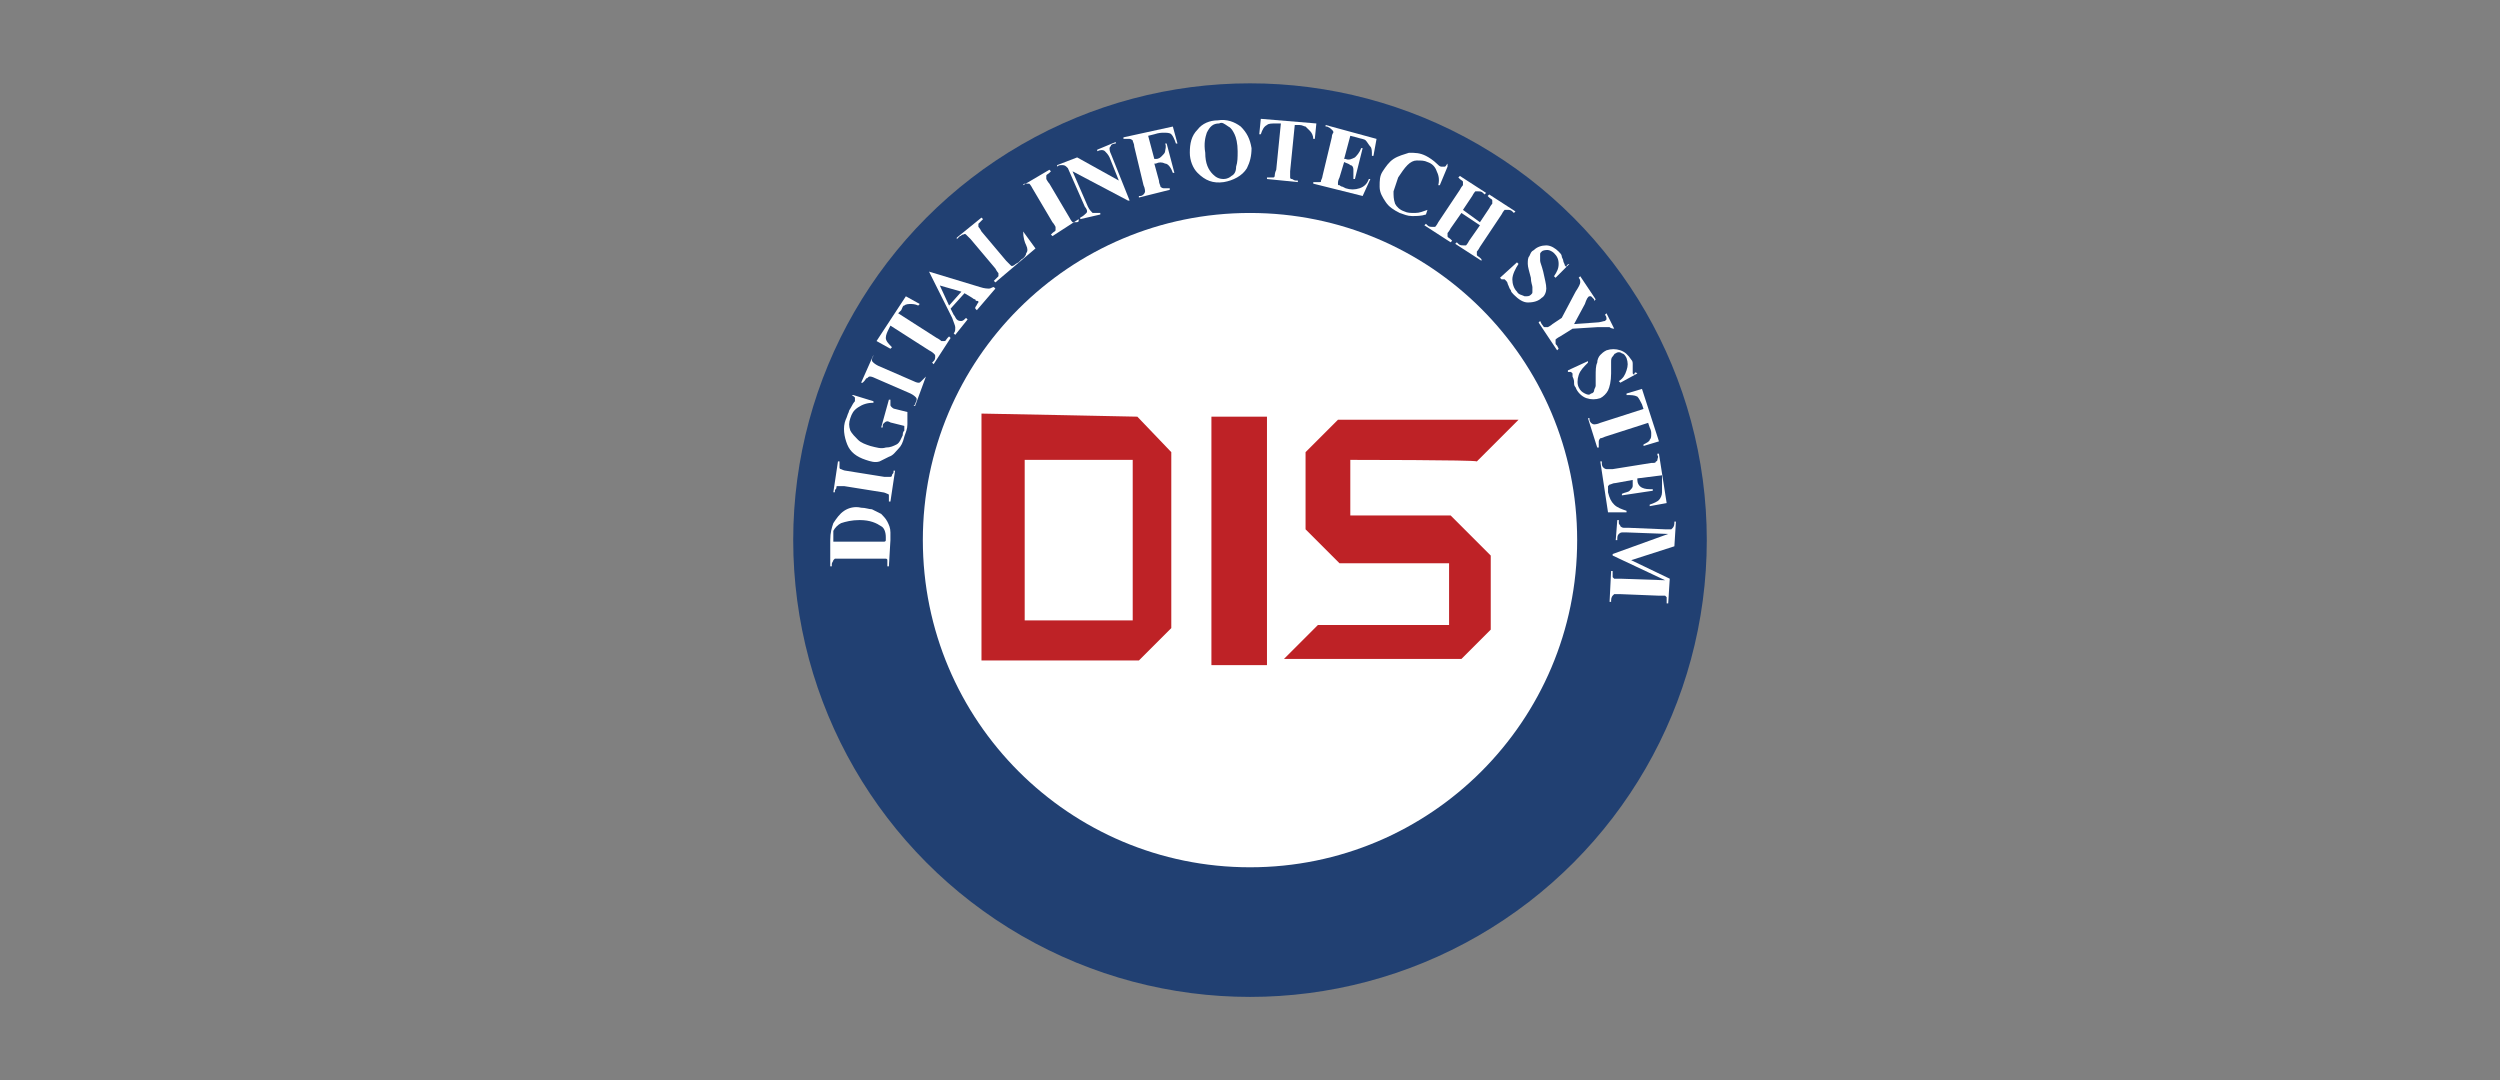 <?xml version="1.0" encoding="utf-8"?>
<!-- Generator: Adobe Illustrator 26.0.1, SVG Export Plug-In . SVG Version: 6.00 Build 0)  -->
<svg version="1.1" id="Layer_1" xmlns="http://www.w3.org/2000/svg" xmlns:xlink="http://www.w3.org/1999/xlink" x="0px" y="0px"
	 viewBox="0 0 162 70" style="enable-background:new 0 0 162 70;" xml:space="preserve">
<rect x="0" y="0" width="162" height="70" fill="#808080" stroke="none"/>
<style type="text/css">
	.st0{fill:#214072;}
	.st1{fill:#FFFFFF;}
	.st2{fill:#BE2226;}
</style>
<circle class="st0" cx="81" cy="35" r="29.6"/>
<circle class="st1" cx="81" cy="35" r="21.2"/>
<g>
	<path class="st1" d="M57.6,36.7l-0.1,0l0-0.1c0-0.1,0-0.2,0-0.3c0-0.1-0.1-0.1-0.1-0.1c0,0-0.2,0-0.4,0l-2.5,0c-0.2,0-0.3,0-0.4,0
		c0,0-0.1,0.1-0.1,0.1c0,0.1-0.1,0.1-0.1,0.3l0,0.1l-0.1,0l0-1.7c0-0.5,0.1-0.8,0.2-1.1c0.2-0.3,0.4-0.6,0.7-0.8
		c0.3-0.2,0.7-0.3,1.1-0.2c0.3,0,0.5,0.1,0.7,0.1c0.2,0.1,0.4,0.2,0.6,0.3c0.1,0.1,0.3,0.3,0.4,0.5c0.1,0.2,0.2,0.4,0.2,0.7
		c0,0.1,0,0.3,0,0.5L57.6,36.7z M54,35.1l3,0c0.2,0,0.3,0,0.3,0s0.1,0,0.1-0.1c0-0.1,0-0.1,0-0.2c0-0.3-0.1-0.6-0.3-0.7
		c-0.3-0.2-0.7-0.4-1.4-0.4c-0.5,0-0.9,0.1-1.2,0.2c-0.2,0.1-0.4,0.3-0.5,0.5C54,34.6,54,34.8,54,35.1z"/>
	<path class="st1" d="M57.9,30.5l0.1,0l-0.3,2l-0.1,0l0-0.1c0-0.1,0-0.2,0-0.3c0-0.1-0.1-0.1-0.1-0.1c0,0-0.2-0.1-0.3-0.1l-2.5-0.4
		c-0.2,0-0.3,0-0.4,0c-0.1,0-0.1,0-0.1,0.1c0,0.1-0.1,0.1-0.1,0.2l0,0.1l-0.1,0l0.3-2l0.1,0l0,0.1c0,0.1,0,0.2,0,0.3
		c0,0.1,0.1,0.1,0.1,0.1c0,0,0.2,0.1,0.3,0.1l2.5,0.4c0.2,0,0.3,0,0.4,0c0.1,0,0.1-0.1,0.1-0.1c0-0.1,0.1-0.1,0.1-0.2L57.9,30.5z"/>
	<path class="st1" d="M55.3,25.6l1.3,0.4l0,0.1c-0.4,0-0.7,0.1-1,0.3c-0.3,0.2-0.4,0.4-0.5,0.7c-0.1,0.3-0.1,0.5,0,0.8
		c0.1,0.2,0.3,0.4,0.5,0.6s0.5,0.3,0.8,0.4c0.4,0.1,0.7,0.2,1,0.1c0.3,0,0.5-0.1,0.7-0.2c0.2-0.1,0.3-0.4,0.4-0.6
		c0-0.1,0-0.2,0.1-0.3c0-0.1,0-0.2,0-0.3l-0.8-0.2c-0.1,0-0.2-0.1-0.3-0.1c0,0-0.1,0-0.2,0.1c-0.1,0.1-0.1,0.1-0.1,0.2l0,0.1l-0.1,0
		l0.5-1.8l0.1,0c0,0.1,0,0.2,0,0.3c0,0.1,0,0.1,0.1,0.2c0,0,0.1,0.1,0.2,0.1l0.8,0.2c0,0.3,0,0.5,0,0.8c0,0.3-0.1,0.5-0.2,0.8
		c-0.1,0.4-0.2,0.6-0.4,0.8s-0.3,0.4-0.6,0.5c-0.2,0.1-0.4,0.2-0.6,0.3c-0.3,0.1-0.6,0-0.9-0.1c-0.6-0.2-1-0.5-1.2-1
		s-0.3-1.1-0.1-1.6c0.1-0.2,0.1-0.3,0.2-0.5c0-0.1,0.1-0.2,0.2-0.4c0.1-0.2,0.2-0.3,0.2-0.3c0-0.1,0-0.1,0-0.2
		c0-0.1-0.1-0.1-0.2-0.2L55.3,25.6z"/>
	<path class="st1" d="M60,24.4L60,24.4l-0.7,1.9l-0.1,0l0.1-0.1c0-0.1,0.1-0.2,0.1-0.3c0-0.1,0-0.1-0.1-0.2c0,0-0.1-0.1-0.3-0.2
		l-2.3-1c-0.2-0.1-0.3-0.1-0.3-0.1c-0.1,0-0.1,0-0.2,0.1c-0.1,0-0.1,0.1-0.2,0.2l-0.1,0.1l-0.1,0l0.8-1.8l0.1,0L56.6,23
		c0,0.1-0.1,0.2-0.1,0.3c0,0.1,0,0.1,0.1,0.2c0,0,0.1,0.1,0.3,0.2l2.3,1c0.2,0.1,0.3,0.1,0.3,0.1c0.1,0,0.1,0,0.2-0.1
		s0.1-0.1,0.2-0.2L60,24.4z"/>
	<path class="st1" d="M58.7,19.2l0.9,0.5l-0.1,0.1c-0.2-0.1-0.4-0.1-0.5-0.1c-0.1,0-0.3,0-0.4,0.1c-0.1,0-0.1,0.1-0.2,0.3l-0.2,0.2
		l2.5,1.6c0.2,0.1,0.3,0.2,0.3,0.2c0.1,0,0.1,0,0.2,0c0.1,0,0.1-0.1,0.2-0.2l0.1-0.1l0.1,0.1l-1.1,1.7l-0.1-0.1l0.1-0.1
		c0.1-0.1,0.1-0.2,0.1-0.3c0-0.1,0-0.1-0.1-0.2c0,0-0.1-0.1-0.3-0.2l-2.5-1.6l-0.1,0.2c-0.1,0.2-0.2,0.4-0.2,0.6
		c0,0.2,0.2,0.4,0.4,0.6l-0.1,0.1l-0.9-0.5L58.7,19.2z"/>
	<path class="st1" d="M62.5,19l-0.9,1l0.2,0.4c0.1,0.1,0.1,0.2,0.2,0.3c0.1,0.1,0.2,0.1,0.3,0.1c0.1,0,0.2-0.1,0.3-0.2l0.1,0.1
		l-0.8,1l-0.1-0.1c0.1-0.1,0.1-0.2,0.1-0.4c0-0.1-0.1-0.3-0.2-0.6l-1.5-3l0,0l3.3,1c0.3,0.1,0.5,0.1,0.6,0.1c0.1,0,0.2-0.1,0.3-0.1
		l0.1,0.1l-1.2,1.4l-0.1-0.1l0-0.1c0.1-0.1,0.1-0.2,0.2-0.3c0-0.1,0-0.1-0.1-0.1c0,0-0.1,0-0.1-0.1c0,0-0.1,0-0.2-0.1L62.5,19z
		 M62.3,18.9l-1.4-0.4l0.6,1.3L62.3,18.9z"/>
	<path class="st1" d="M66.3,15l0.8,1.1l-2.6,2.2l-0.1-0.1l0.1-0.1c0.1-0.1,0.1-0.1,0.2-0.2c0-0.1,0-0.1,0-0.2c0,0-0.1-0.1-0.2-0.3
		l-1.6-1.9c-0.1-0.1-0.2-0.2-0.3-0.3s-0.1,0-0.2,0c-0.1,0-0.1,0.1-0.2,0.1L62,15.5L62,15.4l1.6-1.3l0.1,0.1l-0.1,0.1
		c-0.1,0.1-0.1,0.1-0.2,0.2c0,0.1,0,0.1,0,0.2c0,0,0.1,0.1,0.2,0.3l1.6,1.9c0.1,0.1,0.2,0.2,0.3,0.3s0.1,0,0.2,0
		c0,0,0.1-0.1,0.3-0.2l0.2-0.2c0.2-0.1,0.3-0.3,0.3-0.4c0.1-0.1,0.1-0.3,0-0.5S66.3,15.4,66.3,15L66.3,15z"/>
	<path class="st1" d="M69.9,14.2L69.9,14.2l-1.7,1.1l-0.1-0.1l0.1-0.1c0.1-0.1,0.2-0.1,0.2-0.2c0,0,0-0.1,0-0.2c0,0-0.1-0.2-0.2-0.3
		l-1.3-2.2c-0.1-0.2-0.2-0.3-0.2-0.3s-0.1,0-0.2,0c-0.1,0-0.2,0-0.2,0.1l-0.1,0.1L66.3,12l1.7-1l0.1,0.1L68,11.2
		c-0.1,0.1-0.2,0.1-0.2,0.2c0,0,0,0.1,0,0.2c0,0,0.1,0.2,0.2,0.3l1.3,2.2c0.1,0.2,0.2,0.3,0.2,0.3s0.1,0,0.2,0s0.2,0,0.2-0.1
		L69.9,14.2z"/>
	<path class="st1" d="M69.8,10.2l2.7,1.5l-0.6-1.5c-0.1-0.2-0.2-0.3-0.3-0.4c-0.1-0.1-0.3-0.1-0.5,0l0-0.1l1.2-0.5l0,0.1
		C72.1,9.3,72,9.4,72,9.4c0,0.1-0.1,0.1-0.1,0.2c0,0.1,0,0.2,0.1,0.4l1.2,3l-0.1,0l-3.6-1.9l1,2.3c0.1,0.2,0.2,0.3,0.3,0.4
		c0.1,0,0.2,0,0.4,0l0.1,0l0,0.1L70,14.2l0-0.1c0.2-0.1,0.3-0.2,0.4-0.3s0-0.3-0.1-0.4l-1.1-2.5l-0.1-0.1c-0.1-0.1-0.2-0.1-0.3-0.1
		c-0.1,0-0.2,0-0.3,0.1l0-0.1L69.8,10.2z"/>
	<path class="st1" d="M74.4,8.8l0.4,1.5l0.1,0c0.2,0,0.3-0.1,0.4-0.2c0.1-0.1,0.2-0.2,0.2-0.3c0-0.1,0.1-0.3,0-0.5l0.1,0l0.5,1.9
		l-0.1,0c-0.1-0.3-0.3-0.6-0.5-0.6c-0.2-0.1-0.4-0.1-0.6,0l-0.1,0l0.3,1.1c0,0.2,0.1,0.3,0.1,0.4c0,0,0.1,0.1,0.2,0.1
		c0.1,0,0.2,0,0.3,0l0.1,0l0,0.1l-2,0.5l0-0.1l0.1,0c0.1,0,0.2-0.1,0.2-0.1c0,0,0.1-0.1,0.1-0.2c0,0,0-0.2-0.1-0.4l-0.6-2.5
		c0-0.2-0.1-0.3-0.1-0.4c0,0-0.1-0.1-0.2-0.1c-0.1,0-0.2,0-0.3,0l-0.1,0l0-0.1L76,8.2l0.3,1.1l-0.1,0C76.1,9,76,8.8,75.9,8.7
		c-0.1-0.1-0.3-0.1-0.5-0.1c-0.1,0-0.3,0-0.6,0.1L74.4,8.8z"/>
	<path class="st1" d="M78.9,7.8c0.6-0.1,1.1,0.1,1.5,0.4c0.4,0.4,0.6,0.8,0.7,1.4c0,0.5-0.1,0.9-0.3,1.3c-0.3,0.5-0.9,0.8-1.5,0.9
		c-0.7,0.1-1.2-0.1-1.7-0.6c-0.3-0.3-0.5-0.8-0.5-1.3c0-0.6,0.1-1.1,0.5-1.5C77.9,8,78.4,7.8,78.9,7.8z M79,8
		c-0.4,0-0.6,0.2-0.8,0.6c-0.1,0.3-0.2,0.7-0.1,1.3c0,0.7,0.2,1.1,0.5,1.4c0.2,0.2,0.4,0.3,0.7,0.3c0.2,0,0.4-0.1,0.5-0.2
		c0.2-0.1,0.3-0.3,0.3-0.6c0.1-0.3,0.1-0.6,0.1-1c0-0.5-0.1-0.9-0.2-1.1c-0.1-0.2-0.2-0.4-0.4-0.5C79.3,8,79.2,7.9,79,8z"/>
	<path class="st1" d="M85.3,8l-0.1,1l-0.1,0c0-0.2-0.1-0.4-0.2-0.5c-0.1-0.1-0.2-0.2-0.3-0.3c-0.1,0-0.2-0.1-0.4-0.1l-0.3,0l-0.3,3
		c0,0.2,0,0.3,0,0.4c0,0.1,0.1,0.1,0.1,0.1c0.1,0,0.1,0.1,0.3,0.1l0.1,0l0,0.1l-2-0.2l0-0.1l0.1,0c0.1,0,0.2,0,0.3,0
		c0.1,0,0.1-0.1,0.1-0.1c0,0,0-0.2,0.1-0.4l0.3-3l-0.3,0c-0.3,0-0.5,0-0.6,0.1c-0.2,0.1-0.3,0.3-0.4,0.6l-0.1,0l0.1-1L85.3,8z"/>
	<path class="st1" d="M87.5,8.8l-0.4,1.5l0.1,0c0.2,0.1,0.4,0,0.6-0.1c0.1-0.1,0.3-0.3,0.4-0.6l0.1,0l-0.5,2l-0.1,0
		c0-0.2,0-0.4,0-0.6s-0.1-0.3-0.2-0.3c-0.1-0.1-0.2-0.1-0.4-0.2l-0.3,1c-0.1,0.2-0.1,0.3-0.1,0.4c0,0.1,0,0.1,0.1,0.1
		c0,0,0.1,0.1,0.2,0.1l0.2,0.1c0.3,0.1,0.6,0.1,0.9,0c0.3-0.1,0.5-0.3,0.6-0.6l0.1,0l-0.5,1.1l-3.2-0.8l0-0.1l0.1,0
		c0.1,0,0.2,0,0.3,0c0.1,0,0.1,0,0.1-0.1c0,0,0.1-0.2,0.1-0.3l0.6-2.5c0-0.2,0.1-0.3,0.1-0.3c0-0.1,0-0.1-0.1-0.2
		c-0.1-0.1-0.1-0.1-0.3-0.2l-0.1,0l0-0.1L89.2,9L89,10.1l-0.1,0c0-0.3,0-0.5-0.1-0.6c-0.1-0.1-0.2-0.3-0.3-0.4
		c-0.1-0.1-0.3-0.1-0.6-0.2L87.5,8.8z"/>
	<path class="st1" d="M93.8,10.8L93.3,12l-0.1,0c0.1-0.4,0-0.7-0.1-0.9c-0.1-0.3-0.3-0.5-0.6-0.6c-0.2-0.1-0.4-0.1-0.7-0.1
		c-0.2,0-0.4,0.1-0.6,0.3c-0.2,0.2-0.4,0.5-0.6,0.8c-0.1,0.3-0.2,0.6-0.3,0.9c0,0.3,0,0.5,0.1,0.8c0.1,0.2,0.3,0.4,0.6,0.5
		c0.2,0.1,0.4,0.1,0.7,0.1s0.5-0.1,0.8-0.2l-0.1,0.3C92.1,14,91.8,14,91.5,14c-0.3,0-0.5-0.1-0.8-0.2c-0.4-0.2-0.7-0.4-0.9-0.7
		c-0.2-0.3-0.4-0.6-0.4-1s0-0.7,0.2-1c0.2-0.3,0.4-0.6,0.7-0.8c0.3-0.2,0.7-0.3,1-0.4c0.4,0,0.7,0,1.1,0.2c0.2,0.1,0.5,0.3,0.7,0.5
		c0.1,0.1,0.2,0.2,0.3,0.2c0.1,0,0.1,0,0.2,0s0.1-0.1,0.2-0.2L93.8,10.8z"/>
	<path class="st1" d="M94.7,13.8l-0.7,1c-0.1,0.2-0.2,0.3-0.2,0.3c0,0.1,0,0.1,0,0.2c0,0.1,0.1,0.1,0.2,0.2l0.1,0.1l-0.1,0.1
		l-1.7-1.1l0.1-0.1l0.1,0.1c0.1,0.1,0.2,0.1,0.3,0.1c0.1,0,0.1,0,0.2,0c0,0,0.1-0.1,0.2-0.3l1.4-2.1c0.1-0.2,0.2-0.3,0.2-0.3
		s0-0.1,0-0.2s-0.1-0.1-0.2-0.2l-0.1-0.1l0.1-0.1l1.7,1.1l-0.1,0.1l-0.1-0.1c-0.1-0.1-0.2-0.1-0.3-0.1c-0.1,0-0.1,0-0.2,0
		c0,0-0.1,0.1-0.2,0.3l-0.6,0.9l1.1,0.8l0.6-0.9c0.1-0.2,0.2-0.3,0.2-0.3c0-0.1,0-0.1,0-0.2s-0.1-0.1-0.2-0.2l-0.1-0.1l0.1-0.1
		l1.7,1.1l-0.1,0.1L98,13.7c-0.1-0.1-0.2-0.1-0.3-0.1c-0.1,0-0.1,0-0.2,0c0,0-0.1,0.1-0.2,0.3l-1.4,2.1c-0.1,0.2-0.2,0.3-0.2,0.3
		s0,0.1,0,0.2s0.1,0.1,0.2,0.2l0.1,0.1L96,16.9l-1.7-1.1l0.1-0.1l0.1,0.1c0.1,0.1,0.2,0.1,0.3,0.1c0.1,0,0.1,0,0.2,0
		c0,0,0.1-0.1,0.2-0.3l0.7-1L94.7,13.8z"/>
	<path class="st1" d="M101.7,17.1l-0.9,0.9l-0.1-0.1c0.2-0.3,0.3-0.5,0.3-0.8c0-0.3-0.1-0.5-0.3-0.7c-0.1-0.1-0.3-0.2-0.4-0.2
		s-0.3,0-0.4,0.1c-0.1,0.1-0.1,0.1-0.1,0.2c0,0.1,0,0.2,0,0.4c0,0.1,0.1,0.3,0.2,0.7c0.1,0.5,0.2,0.8,0.2,1.1c0,0.2-0.1,0.5-0.3,0.6
		c-0.2,0.2-0.5,0.3-0.9,0.3c-0.3,0-0.6-0.2-0.9-0.5c-0.1-0.1-0.2-0.2-0.2-0.3c-0.1-0.1-0.1-0.2-0.2-0.4c0-0.1-0.1-0.2-0.1-0.2
		c0,0-0.1-0.1-0.1-0.1c-0.1,0-0.1,0-0.2,0l-0.1-0.1l1.1-1l0.1,0.1c-0.2,0.3-0.4,0.7-0.4,1c0,0.3,0.1,0.6,0.3,0.8
		c0.1,0.2,0.3,0.2,0.5,0.3c0.2,0,0.3,0,0.4-0.1c0.1-0.1,0.1-0.1,0.1-0.2c0-0.1,0-0.2,0-0.3c0-0.1-0.1-0.3-0.1-0.6
		c-0.1-0.4-0.2-0.7-0.2-0.9c0-0.2,0-0.4,0.1-0.5c0.1-0.2,0.1-0.3,0.3-0.4c0.2-0.2,0.5-0.3,0.8-0.3c0.3,0,0.6,0.2,0.8,0.4
		c0.1,0.1,0.2,0.2,0.2,0.3c0,0.1,0.1,0.2,0.1,0.3c0,0.1,0.1,0.2,0.1,0.3c0,0,0.1,0.1,0.1,0.1C101.5,17.2,101.6,17.1,101.7,17.1
		L101.7,17.1z"/>
	<path class="st1" d="M104.6,21.3L104.6,21.3c-0.2,0-0.3-0.1-0.3-0.1c-0.1,0-0.4,0-0.8,0l-1.6,0.1l-0.8,0.5
		c-0.2,0.1-0.3,0.2-0.3,0.2s0,0.1,0,0.2c0,0.1,0,0.1,0.1,0.2l0.1,0.2l-0.1,0.1l-1.2-1.8l0.1-0.1l0.1,0.2c0.1,0.1,0.1,0.2,0.2,0.2
		c0,0,0.1,0,0.2,0c0,0,0.2-0.1,0.3-0.2l0.6-0.4l0.9-1.7c0.2-0.3,0.3-0.5,0.3-0.6c0-0.1,0-0.2-0.1-0.3l0.1-0.1l1,1.5l-0.1,0.1l0-0.1
		c-0.1-0.1-0.1-0.1-0.2-0.2c-0.1,0-0.1,0-0.1,0c-0.1,0-0.2,0.2-0.3,0.5l-0.7,1.3l1.4-0.1c0.3,0,0.5-0.1,0.6-0.1c0,0,0.1-0.1,0.1-0.1
		c0-0.1,0-0.2-0.1-0.3l0.1-0.1L104.6,21.3z"/>
	<path class="st1" d="M106.1,24.2l-1.1,0.6l-0.1-0.1c0.3-0.2,0.4-0.4,0.5-0.7c0.1-0.3,0.1-0.5,0-0.8c-0.1-0.2-0.2-0.3-0.3-0.3
		c-0.1-0.1-0.3-0.1-0.4,0c-0.1,0-0.1,0.1-0.2,0.2c-0.1,0.1-0.1,0.2-0.1,0.4c0,0.1,0,0.3,0,0.7c0,0.5-0.1,0.9-0.2,1.1
		c-0.1,0.2-0.3,0.4-0.5,0.5c-0.3,0.1-0.6,0.1-0.9,0s-0.6-0.4-0.7-0.7c-0.1-0.1-0.1-0.2-0.1-0.3s0-0.2-0.1-0.4c0-0.1,0-0.2,0-0.2
		c0,0-0.1-0.1-0.1-0.1c-0.1,0-0.1,0-0.2,0l0-0.1l1.3-0.6l0,0.1c-0.3,0.3-0.5,0.5-0.6,0.8c-0.1,0.3-0.1,0.6,0,0.8
		c0.1,0.2,0.2,0.3,0.4,0.4c0.2,0.1,0.3,0.1,0.4,0c0.1,0,0.2-0.1,0.2-0.2s0.1-0.2,0.1-0.3c0-0.1,0-0.3,0-0.6c0-0.4,0-0.7,0.1-0.9
		c0-0.2,0.1-0.4,0.2-0.5c0.1-0.1,0.2-0.2,0.4-0.3c0.3-0.1,0.6-0.1,0.9,0s0.5,0.3,0.7,0.6c0.1,0.1,0.1,0.2,0.1,0.3c0,0.1,0,0.2,0,0.3
		c0,0.1,0,0.2,0,0.3c0,0,0.1,0.1,0.1,0.1C105.9,24.1,106,24.1,106.1,24.2L106.1,24.2z"/>
	<path class="st1" d="M107.5,28.6l-1,0.3l0-0.1c0.2-0.1,0.4-0.2,0.4-0.3c0.1-0.1,0.1-0.2,0.1-0.4c0-0.1,0-0.2-0.1-0.4l-0.1-0.3
		l-2.8,0.9c-0.2,0.1-0.3,0.1-0.3,0.1c0,0-0.1,0.1-0.1,0.2c0,0.1,0,0.2,0,0.3l0,0.1l-0.1,0l-0.6-1.9l0.1,0l0,0.1
		c0,0.1,0.1,0.2,0.1,0.2c0,0,0.1,0.1,0.2,0.1c0,0,0.2,0,0.4-0.1l2.8-0.9l-0.1-0.3c-0.1-0.2-0.2-0.4-0.3-0.5
		c-0.2-0.1-0.4-0.1-0.7-0.1l0-0.1l1-0.3L107.5,28.6z"/>
	<path class="st1" d="M107.7,30.8l-1.6,0.2l0,0.1c0,0.2,0.1,0.4,0.3,0.5s0.4,0.1,0.7,0.1l0,0.1l-2,0.3l0-0.1
		c0.2-0.1,0.4-0.1,0.5-0.2c0.1-0.1,0.2-0.2,0.2-0.3c0-0.1,0-0.2,0-0.4l-1.1,0.2c-0.2,0-0.3,0.1-0.4,0.1c0,0-0.1,0.1-0.1,0.1
		c0,0.1,0,0.1,0,0.2l0,0.2c0.1,0.4,0.2,0.6,0.4,0.8s0.5,0.3,0.8,0.4l0,0.1h-1.2l-0.5-3.3l0.1,0l0,0.1c0,0.1,0,0.2,0.1,0.3
		c0,0,0.1,0.1,0.2,0.1c0,0,0.2,0,0.4,0l2.5-0.4c0.2,0,0.3,0,0.3-0.1c0.1,0,0.1-0.1,0.1-0.1c0-0.1,0.1-0.2,0-0.3l0-0.1l0.1,0l0.5,3.2
		l-1.1,0.2l0-0.1c0.3-0.1,0.5-0.2,0.6-0.3c0.1-0.1,0.2-0.3,0.2-0.5c0-0.1,0-0.3,0-0.6L107.7,30.8z"/>
	<path class="st1" d="M105.7,36.3l2.5,1.2l-0.1,1.6l-0.1,0l0-0.1c0-0.1,0-0.2,0-0.3c0,0-0.1-0.1-0.1-0.1c0,0-0.2,0-0.4,0l-2.5-0.1
		c-0.2,0-0.3,0-0.4,0c0,0-0.1,0.1-0.1,0.1s-0.1,0.1-0.1,0.3l0,0.1l-0.1,0l0.1-2l0.1,0l0,0.1c0,0.1,0,0.2,0,0.3c0,0,0.1,0.1,0.1,0.1
		c0,0,0.2,0,0.4,0l2.9,0.1l-3.4-1.6l0-0.1l3.6-1.3l-2.7-0.1c-0.2,0-0.3,0-0.3,0c-0.1,0-0.2,0.1-0.2,0.1c-0.1,0.1-0.1,0.2-0.1,0.4
		l-0.1,0l0.1-1.3l0.1,0l0,0c0,0.1,0,0.2,0,0.2c0,0.1,0.1,0.1,0.1,0.2c0,0,0.1,0.1,0.2,0.1c0,0,0.1,0,0.3,0l2.4,0.1
		c0.2,0,0.3,0,0.4,0c0,0,0.1-0.1,0.1-0.1s0.1-0.1,0.1-0.3l0-0.1l0.1,0l-0.1,1.6L105.7,36.3z"/>
</g>
<g>
	<path class="st2" d="M73.7,27c0,0-9.7-0.2-10.1-0.2v16h10.2l2.1-2.1V29.3L73.7,27z M73.4,40.2h-7V29.8h7V40.2z"/>
	<rect x="78.5" y="27" class="st2" width="3.6" height="16.1"/>
	<path class="st2" d="M95.7,29.9l2.7-2.7H86.7l-2.1,2.1v5l2.2,2.2h7.1v4h-8.5l-2.2,2.2h11.5l1.9-1.9V36L94,33.4h-6.5v-3.6
		C87.5,29.8,95.6,29.8,95.7,29.9z"/>
</g>
</svg>
